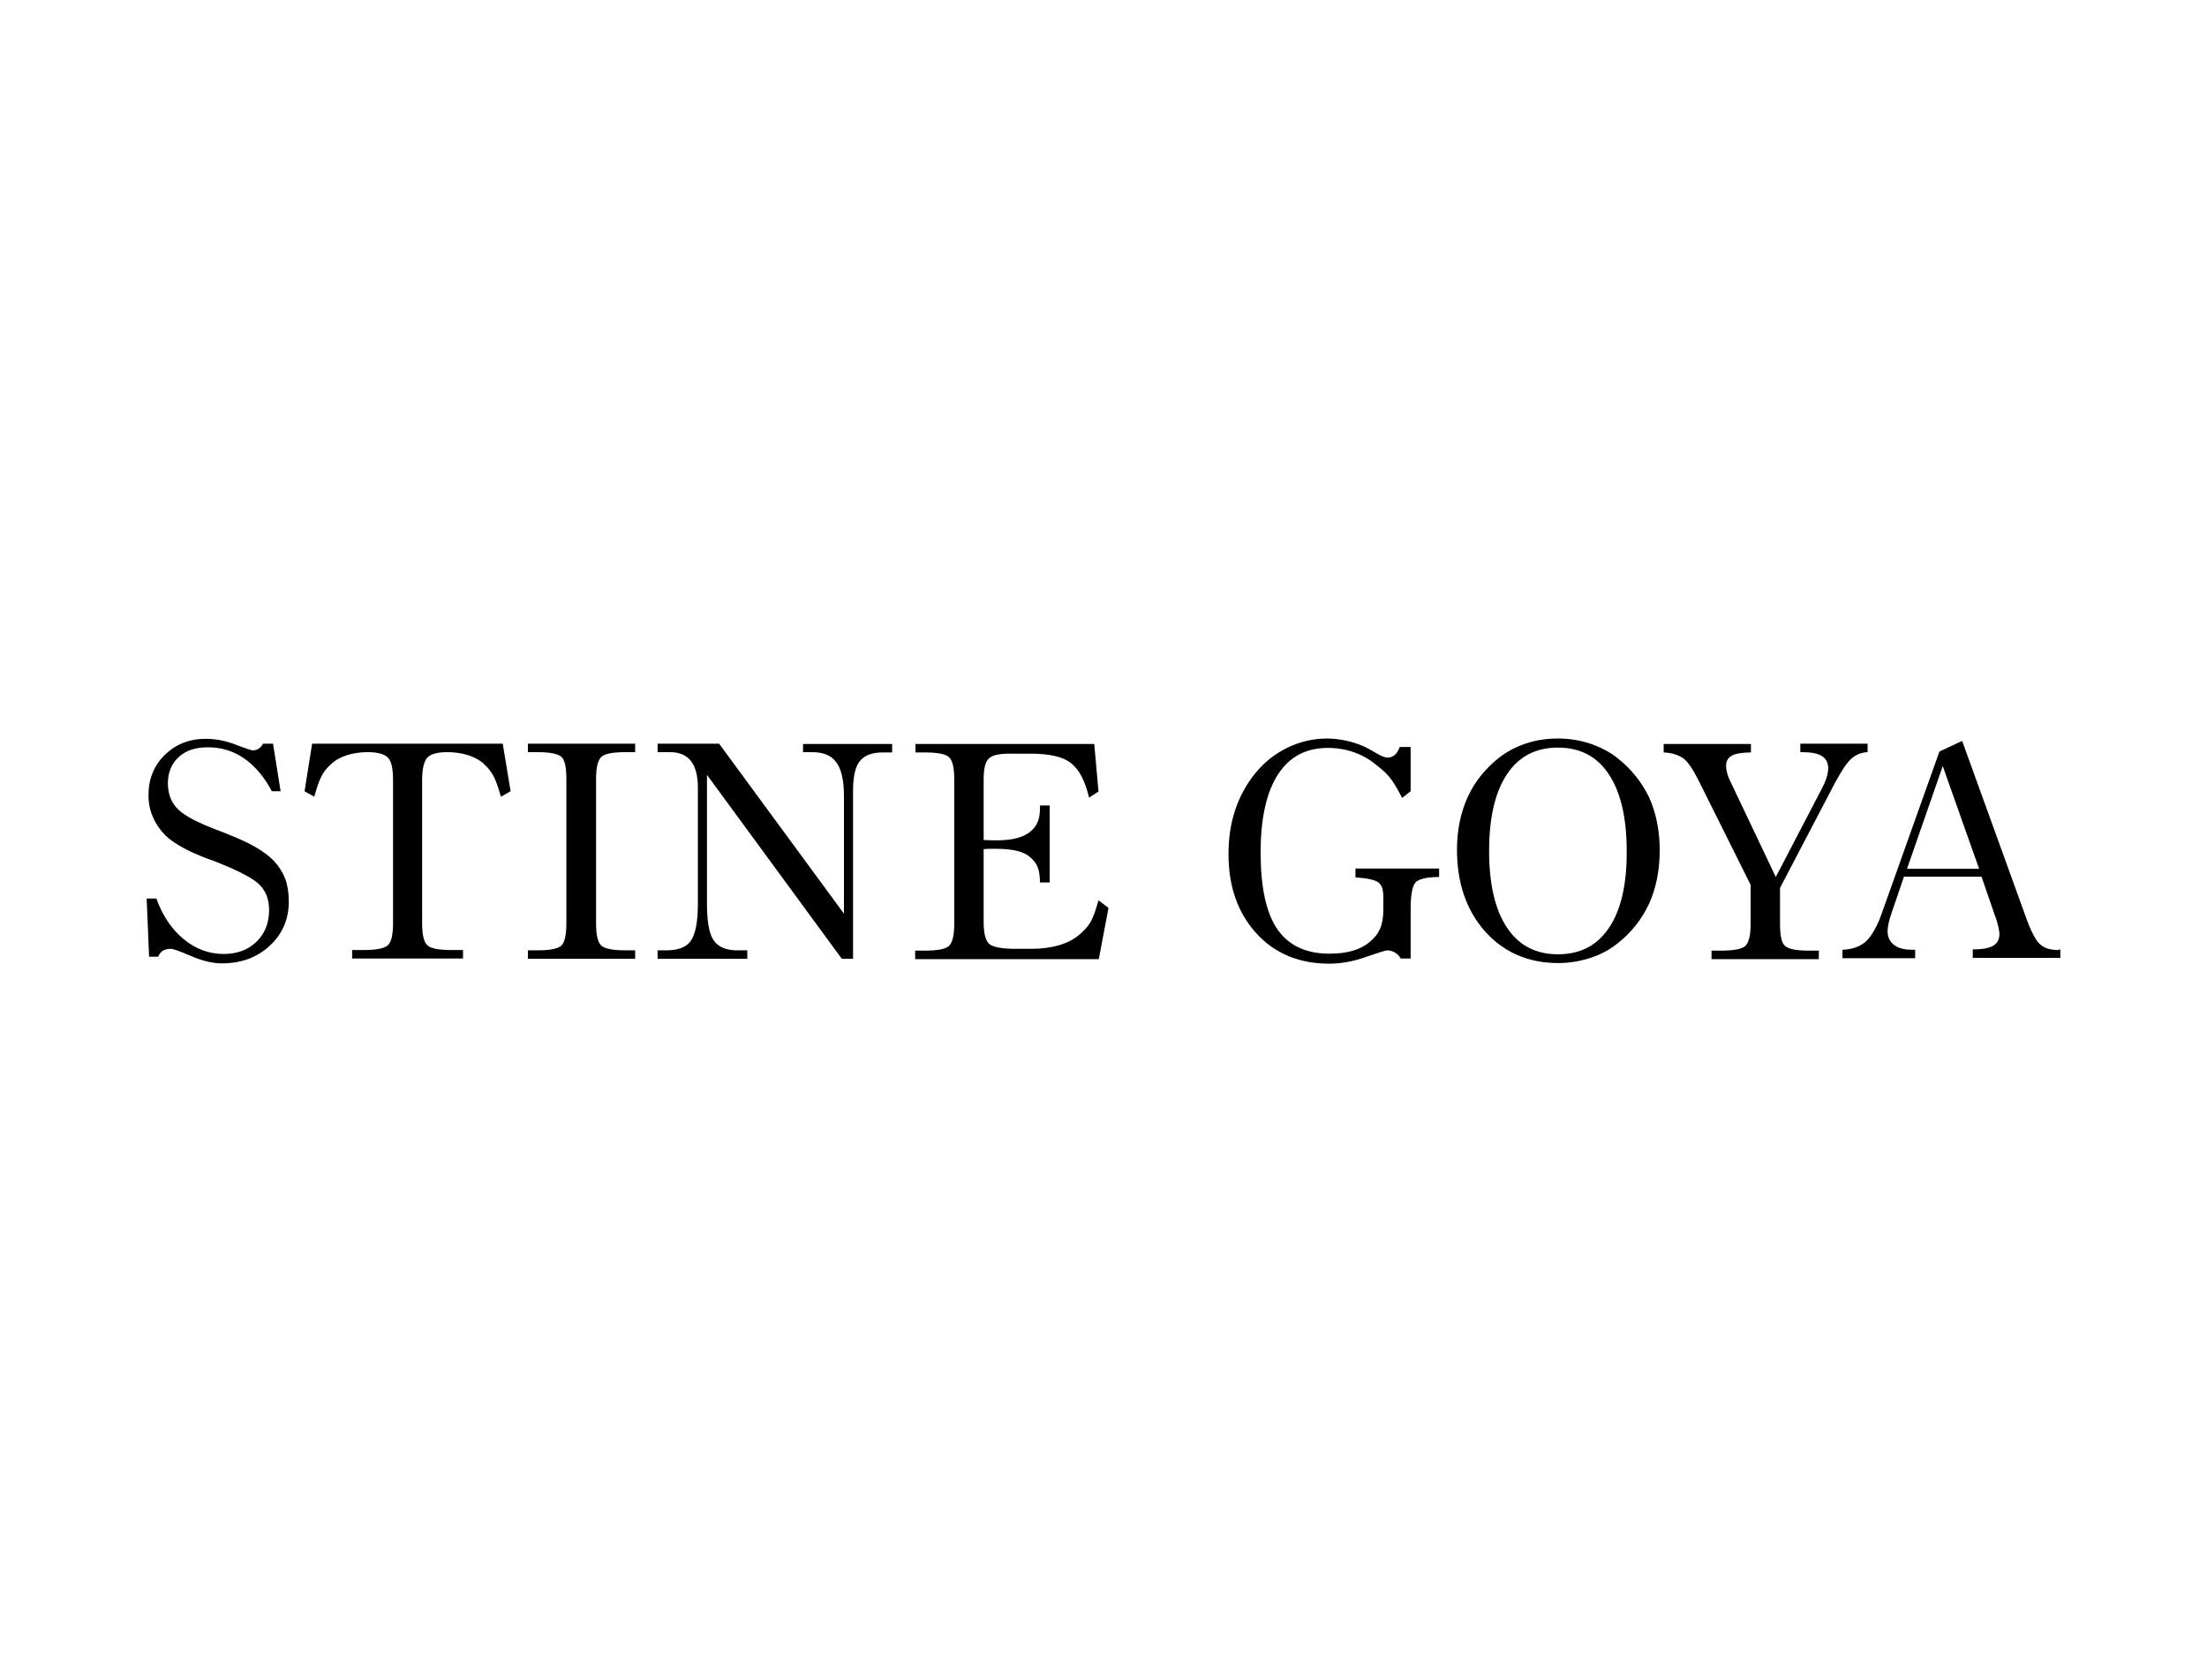 <?xml version="1.0" encoding="utf-8"?>
<!-- Generator: Adobe Illustrator 24.2.1, SVG Export Plug-In . SVG Version: 6.00 Build 0)  -->
<svg version="1.1" id="Layer_1" xmlns="http://www.w3.org/2000/svg" xmlns:xlink="http://www.w3.org/1999/xlink" x="0px" y="0px"
	 viewBox="0 0 728.3 554.4" style="enable-background:new 0 0 728.3 554.4;" xml:space="preserve">
<style type="text/css">
	.st0{clip-path:url(#SVGID_2_);}
</style>
<g>
	<path d="M90.3,284c-2.9-3-7.7-5.8-14.6-8.5c-1-0.4-1.7-0.7-2.2-0.9c-0.6-0.2-1.5-0.6-2.6-1c-5.7-2.2-9.8-4.3-12-6.4
		c-1.1-1-2-2.3-2.6-3.8c-0.6-1.5-0.9-3.1-0.9-4.9c0-3.6,1.2-6.5,3.6-8.7c2.4-2.2,5.6-3.2,9.6-3.2c4.4,0,8.4,1.2,12,3.7
		c3.6,2.5,6.7,6.2,9.1,10.8h2.9l-2.5-15.7h-3.3c-0.4,0.8-0.9,1.3-1.5,1.7c-0.6,0.4-1.3,0.5-2,0.5c-0.3,0-2.2-0.6-5.6-1.9
		c-3.4-1.3-6.6-1.9-9.8-1.9c-5.4,0-9.9,1.8-13.5,5.3c-3.6,3.5-5.4,8-5.4,13.3c0,2.6,0.5,5.1,1.5,7.3c1,2.3,2.4,4.3,4.2,6.1
		c2.8,2.6,7.4,5.2,13.9,7.6c1.4,0.5,2.5,0.9,3.2,1.2c7.3,2.9,12,5.4,14,7.5c2,2.1,3,4.8,3,8.2c0,4.3-1.4,7.8-4.2,10.5
		c-2.8,2.7-6.4,4-10.8,4c-4.8,0-9.2-1.6-13.2-4.9c-4-3.3-7-7.8-9-13.4h-3.2l0.8,19.2h3c0.4-0.9,0.9-1.6,1.6-2
		c0.7-0.4,1.6-0.6,2.6-0.6c0.7,0,3,0.8,6.7,2.4c3.7,1.6,7.1,2.4,10.1,2.4c6.3,0,11.6-1.9,15.8-5.8c4.2-3.9,6.3-8.7,6.3-14.6
		c0-2.9-0.4-5.4-1.2-7.6C93.2,287.7,92,285.8,90.3,284L90.3,284z"/>
	<path d="M174.2,248.2h3.1c4.1,0,6.7,0.5,7.9,1.5c1.2,1,1.7,3.5,1.7,7.4v47.6c0,3.9-0.6,6.4-1.7,7.4c-1.2,1-3.8,1.5-7.9,1.5h-3.1
		v2.8h35.4v-2.8h-3.1c-4.2,0-6.8-0.5-8-1.5c-1.2-1-1.8-3.5-1.8-7.4v-47.6c0-3.9,0.6-6.3,1.8-7.4c1.2-1,3.8-1.5,8-1.5h3.1v-2.8h-35.4
		V248.2L174.2,248.2z"/>
	<path d="M265.1,248.2h2.9c3.7,0,6.4,1.1,8,3.4c1.7,2.3,2.5,6,2.5,11.1v38.8l-41.2-56.1H217v2.8h4.1c3.1,0,5.4,1,6.9,2.9
		c1.5,1.9,2.3,4.9,2.3,8.8v38.3c0,6-0.8,10-2.3,12.2c-1.5,2.2-4.2,3.2-8.2,3.2H217v2.8h29.6v-2.8h-3.4c-3.6,0-6.2-1.1-7.7-3.3
		c-1.5-2.2-2.2-6.2-2.2-12.1v-42.5l44.5,60.7h3.7l0-55.4c0-4.6,0.7-7.9,2.2-9.8c1.5-1.9,4-2.9,7.5-2.9h3.2v-2.8h-29.4V248.2
		L265.1,248.2z"/>
	<path d="M356.1,308.5c-3.5,3-9.1,4.6-15.6,4.6h-5.4c-4.2,0-7-0.5-8.4-1.4c-1.4-1-2.1-3.5-2.1-7.5v-24c0.5,0,1-0.1,1.6-0.1
		c0.6,0,1.5,0,2.6,0c5.4,0,9.1,0.9,11.2,2.8c2.1,1.9,3.1,3.5,3.2,8.3h3.2v-25.4h-3.2v0.6c0,4.3-1.1,6.3-3.3,8.1
		c-2.2,1.8-5.8,2.8-10.9,2.8c-0.8,0-2.2,0-4.1-0.1l-0.3,0v-20.1c0-3.5,0.6-5.8,1.7-6.8c1.1-1.1,3.4-1.6,6.8-1.6h6.9
		c6,0,10.6,0.9,13.4,3.1c2.8,2.2,4.6,5.8,6,11.4l3.1-2l-1.4-15.7h-59v2.8h3.1c4.1,0,6.8,0.5,7.9,1.5c1.2,1,1.8,3.5,1.8,7.4v47.6
		c0,3.9-0.6,6.3-1.8,7.4c-1.2,1-3.8,1.5-7.9,1.5H302v2.8h60.6l3.2-16.9l-3.3-2.5C360.5,304.2,359.5,305.5,356.1,308.5L356.1,308.5z"
		/>
	<path d="M447.1,289.5c4.3,0.3,6.9,0.9,7.9,1.8c1,0.9,1.5,2,1.5,5.1v3.6c0,5.5-1.5,8.4-4.6,10.9c-3.1,2.6-7.5,3.8-13.2,3.8
		c-7.7,0-13.5-2.7-17.2-8.1c-3.7-5.4-5.5-13.9-5.5-25.3c0-11.2,1.9-19.8,5.7-25.7c3.8-5.9,9.3-8.8,16.5-8.8c5.9,0,11.4,1.9,15.7,5.4
		c3.4,2.8,4.9,3.5,8.8,11.1l2.8-2.2l0-14.6h-3.6c-0.4,1.1-0.9,2-1.6,2.6c-0.7,0.6-1.5,0.9-2.4,0.9c-0.9,0-2.1-0.5-3.8-1.5
		c-1.7-1-3-1.7-3.8-2.1c-2-0.9-4-1.5-6.1-2c-2-0.4-4.1-0.7-6.2-0.7c-4.6,0-8.9,1-13.1,3c-4.1,2-7.7,4.8-10.7,8.5
		c-2.9,3.6-5.1,7.6-6.6,12.1c-1.5,4.5-2.2,9.3-2.2,14.6c0,10.7,3.1,19.4,9.2,26.1c6.1,6.7,14.2,10,24,10c3.9,0,7.9-0.7,12.1-2.2
		c4.1-1.4,6.5-2.2,7.1-2.2c0.9,0,1.7,0.3,2.5,0.7c0.8,0.5,1.3,0.9,1.9,2h3.3v-16.3c0-4.9,0.6-7.9,1.8-9c1.2-1,3.7-1.6,7.6-1.6v-2.8
		h-27.6V289.5L447.1,289.5z"/>
	<path d="M531,306.1c-3.9,5.9-9.5,8.8-16.9,8.8c-7.3,0-12.9-2.9-16.8-8.8c-3.9-5.8-5.9-14.3-5.9-25.3c0-11,2-19.5,5.9-25.3
		c3.9-5.9,9.5-8.8,16.8-8.8c7.3,0,12.9,2.9,16.8,8.8c3.9,5.9,5.9,14.3,5.9,25.3C536.9,291.8,534.9,300.3,531,306.1L531,306.1z
		 M533.8,250.2c-2.6-2.1-5.6-3.6-9-4.8c-3.4-1.1-6.9-1.7-10.6-1.7c-3.7,0-7.2,0.5-10.5,1.6c-3.4,1.1-6.4,2.7-9.1,4.8
		c-4.5,3.6-8,7.9-10.3,13c-2.3,5.1-3.5,10.9-3.5,17.3c0,11,3.1,20,9.3,27c6.2,6.9,14.3,10.4,24.1,10.4c3.7,0,7.2-0.6,10.6-1.7
		c3.4-1.1,6.4-2.7,9-4.8c4.6-3.6,8-8,10.4-13.1c2.3-5.1,3.5-11,3.5-17.6c0-6.5-1.2-12.4-3.5-17.5
		C541.8,258.2,538.4,253.8,533.8,250.2L533.8,250.2z"/>
	<g>
		<defs>
			<rect id="SVGID_1_" x="48.2" y="243.8" width="631.7" height="74.1"/>
		</defs>
		<clipPath id="SVGID_2_">
			<use xlink:href="#SVGID_1_"  style="overflow:visible;"/>
		</clipPath>
		<path class="st0" d="M605.5,258.4c2.2-4.1,4-6.8,5.5-8.1c1.5-1.3,3.2-2,5.3-2.1v-2.8h-22.2v2.8h0.5c3,0,5.2,0.4,6.6,1.3
			c1.4,0.8,2.1,2.2,2.1,4c0,0.9-0.2,2.1-0.6,3.3c-0.4,1.3-1.1,2.7-2,4.4L586,289.4l-15.3-32.2c-0.4-0.8-0.6-1.6-0.8-2.3
			c-0.2-0.8-0.3-1.5-0.3-2.1c0-1.6,0.6-2.7,1.8-3.4c1.2-0.7,3.4-1.1,6.4-1.1v-2.8H549v2.8c2.7,0.1,4.8,0.8,6.4,1.9
			c1.6,1.1,3.3,3.7,5.3,7.7l17,34.1v12.8c0,3.9-0.6,6.3-1.8,7.4c-1.2,1-3.8,1.5-8,1.5h-3.1v2.8h35.4v-2.8H597
			c-4.1,0-6.7-0.5-7.9-1.5c-1.2-1-1.7-3.5-1.7-7.4V293L605.5,258.4L605.5,258.4z"/>
		<path class="st0" d="M629.3,286.7l11.8-33.9l12,33.9H629.3L629.3,286.7z M679.4,313.5c-2.7,0-4.8-0.6-6.2-1.9
			c-1.5-1.3-3.1-4.5-4.9-9.6l-20.8-57.5l-7.5,3.5l-19.1,53.6c-1.5,4.3-3.3,7.3-5.2,9.1c-1.9,1.7-4.5,2.6-7.7,2.7v2.8h24v-2.8h-1
			c-2.6,0-4.6-0.5-6-1.6c-1.4-1.1-2.1-2.6-2.1-4.5c0-0.7,0.1-1.6,0.3-2.5c0.2-1,0.5-2.1,1-3.5l4.1-12h25.6l4.4,12.8
			c0.5,1.2,0.8,2.4,1.1,3.5c0.2,1.1,0.4,2,0.4,2.6c0,1.8-0.7,3.1-2.1,3.9c-1.4,0.8-3.6,1.2-6.7,1.2v2.8H680v-2.8H679.4L679.4,313.5z
			"/>
	</g>
	<path d="M165.9,245.4h-1.1h-2.2h-28.2h0h-28.2H104H103l-2.5,15.7l3.2,1.8c1.8-6.3,2.7-8.1,5.5-10.7c2.8-2.7,7.4-4,12.1-4
		c3.3,0,5.5,0.6,6.7,1.8c1.2,1.2,1.7,3.7,1.7,7.5v47.2c0,3.9-0.6,6.3-1.8,7.3c-1.2,1-3.8,1.5-7.9,1.5h-3.8v2.8h18.3h0h18.3v-2.8H149
		c-4.1,0-6.8-0.5-7.9-1.5c-1.2-1-1.8-3.5-1.8-7.3v-47.2c0-3.8,0.6-6.2,1.7-7.5c1.2-1.2,3.4-1.8,6.7-1.8c4.6,0,9.3,1.3,12.1,4
		c2.8,2.7,3.7,4.5,5.5,10.7l3.2-1.8L165.9,245.4L165.9,245.4z"/>
</g>
</svg>
